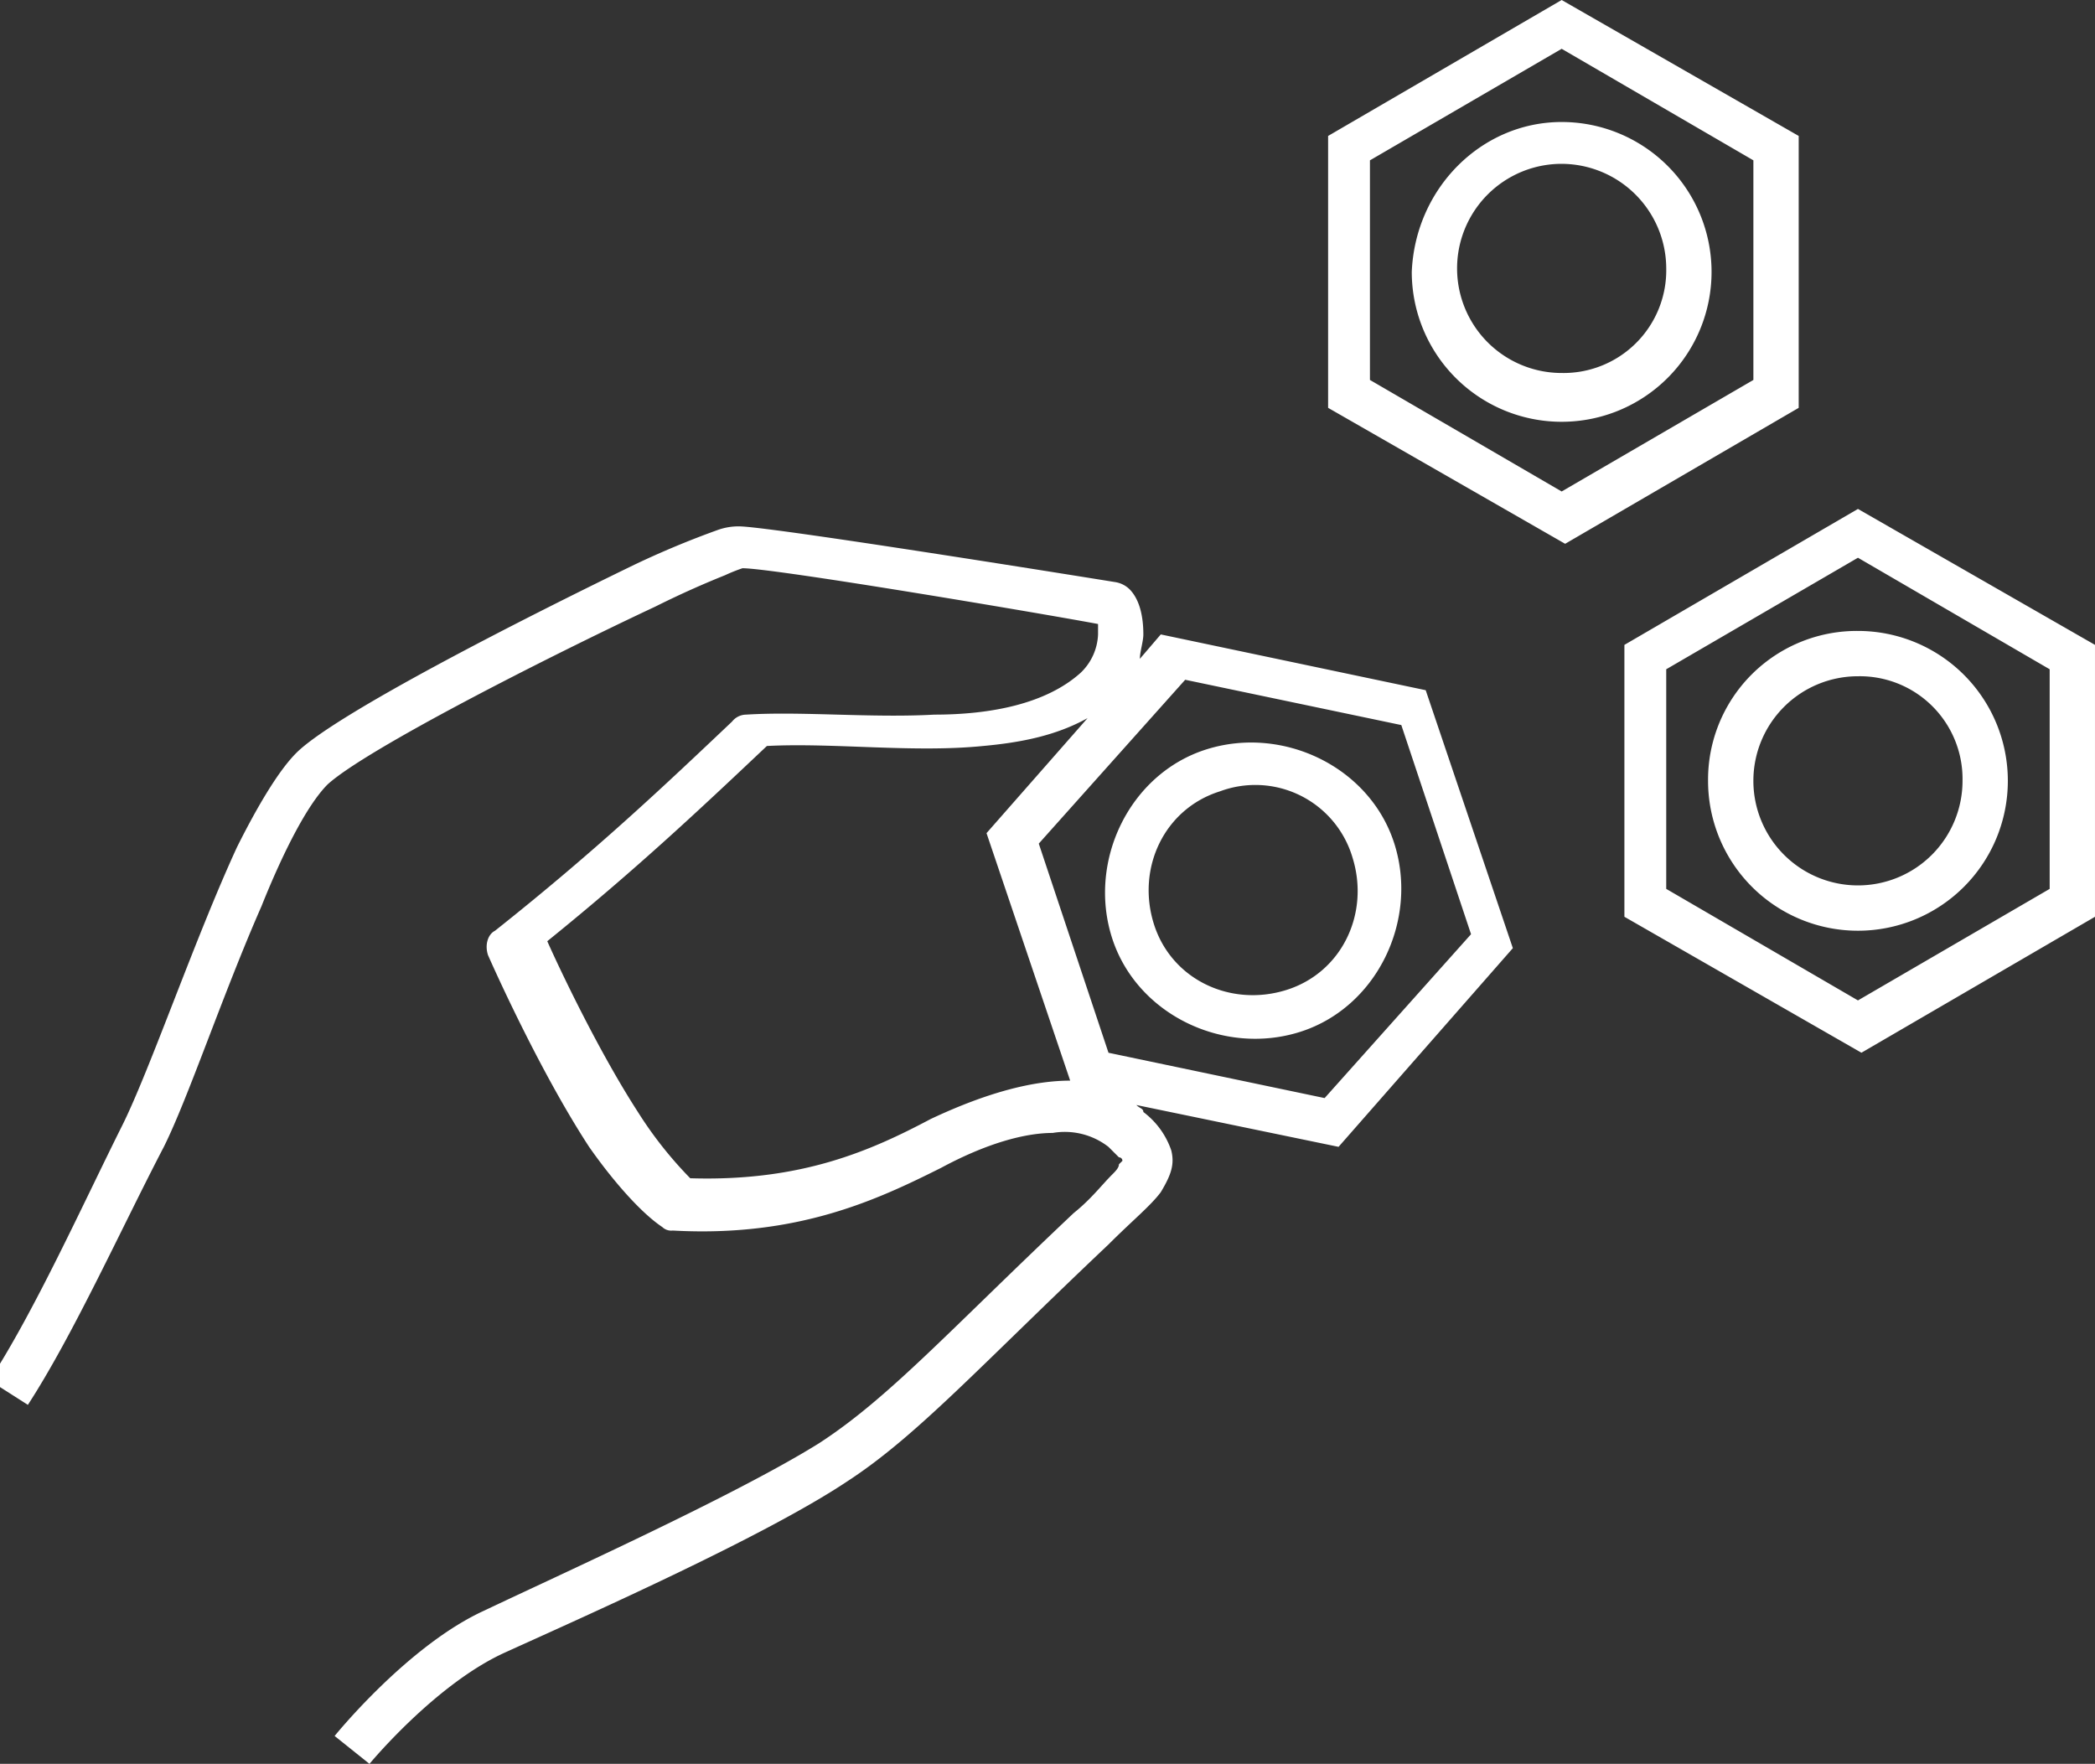 <svg id="perfekte-integration" xmlns="http://www.w3.org/2000/svg" xmlns:xlink="http://www.w3.org/1999/xlink" width="424.515" height="357.411" viewBox="0 0 424.515 357.411">
  <rect x="0" y="0" width="424.515" height="357.411" fill="#333333" stroke="none"/>
  <defs>
    <clipPath id="clip-path">
      <rect id="Rechteck_3" data-name="Rechteck 3" width="424.515" height="357.411" fill="#fff"/>
    </clipPath>
  </defs>
  <g id="Gruppe_3" data-name="Gruppe 3" transform="translate(0 0)" clip-path="url(#clip-path)">
    <path id="Pfad_3" data-name="Pfad 3" d="M233.488,230.011c.706.706,1.413.706,1.413,1.413a16.329,16.329,0,0,1,5.651,7.77c.706,2.825,0,4.944-2.119,8.476-2.119,2.825-5.651,5.651-10.6,10.6-26.135,24.722-38.849,38.849-52.976,48.031-16.952,11.3-53.682,27.547-69.222,34.611-14.127,6.357-27.548,22.6-27.548,22.6l-7.063-5.651s14.833-18.365,30.373-25.428c14.833-7.063,50.857-23.309,67.809-33.9,14.127-9.182,26.135-22.6,51.563-46.619,3.532-2.825,5.651-5.651,7.77-7.77.706-.706,1.413-1.413,1.413-2.119l.706-.706a.692.692,0,0,0-.706-.706l-2.119-2.119a14.409,14.409,0,0,0-11.3-2.825c-5.651,0-13.421,2.119-22.6,7.063-12.714,6.357-28.96,14.127-54.389,12.714a2.6,2.6,0,0,1-2.119-.706c-4.238-2.825-9.889-9.182-14.833-16.246-10.6-16.246-20.484-38.849-20.484-38.849-.706-2.119,0-4.238,1.413-4.944,20.484-16.246,34.611-29.666,48.032-42.381a3.67,3.67,0,0,1,2.825-1.413c11.3-.706,25.428.706,38.143,0,11.3,0,22.6-2.119,29.667-8.476a11.343,11.343,0,0,0,3.532-7.77v-2.119c-11.3-2.119-65.69-11.3-72.047-11.3a33.259,33.259,0,0,0-3.532,1.413c-3.532,1.413-8.476,3.532-14.127,6.357-22.6,10.6-58.627,28.96-66.4,36.024-4.238,4.238-9.183,14.127-13.421,24.722-7.77,17.659-14.833,38.849-19.778,48.738-8.476,16.246-18.365,38.143-27.548,52.27L1.1,285.813c9.183-14.127,19.071-36.024,26.841-51.563,5.651-11.3,14.833-38.143,23.309-56.508,4.238-8.476,8.476-15.54,12.008-19.071,7.77-7.77,45.206-26.841,68.516-38.143a183.012,183.012,0,0,1,16.952-7.063,12.428,12.428,0,0,1,4.238-.706c6.357,0,76.285,11.3,76.285,11.3a5.355,5.355,0,0,1,2.825,1.413c2.119,2.119,2.825,5.651,2.825,9.182,0,1.413-.706,3.532-.706,4.944l4.238-4.944,53.682,11.3,17.659,52.27-35.317,40.262Zm-9.889-78.4c-6.357,3.532-13.421,4.944-21.19,5.651-14.127,1.413-30.373-.706-43.794,0-12.714,12.008-26.135,24.722-44.5,39.555,2.825,6.357,10.6,22.6,18.365,34.611a80.588,80.588,0,0,0,10.6,13.421c22.6.706,36.73-5.651,48.738-12.008,12.008-5.651,21.19-7.77,28.254-7.77l-16.952-50.151Zm19.778-7.77-29.667,33.2,14.127,42.381,43.794,9.182L301.3,195.4,287.171,153.02Zm4.238,14.127c15.54-4.944,33.2,3.532,38.143,19.071s-3.532,33.2-19.071,38.143-33.2-3.532-38.143-19.071,3.532-33.2,19.071-38.143m2.825,8.476c-11.3,3.532-16.952,15.54-13.421,26.841s15.54,16.952,26.841,13.421,16.952-15.54,13.421-26.841a20.536,20.536,0,0,0-26.841-13.421M319.663,6.1l48.032,27.547V88.742L320.369,116.29,272.337,88.742V33.647Zm0,9.889-38.849,22.6v44.5l38.849,22.6,38.849-22.6v-44.5Zm0,14.833A30.373,30.373,0,1,1,289.29,61.195c.706-16.952,14.127-30.373,30.373-30.373m0,8.476a21.19,21.19,0,1,0,0,42.381,20.812,20.812,0,0,0,21.19-21.19,21.251,21.251,0,0,0-21.19-21.19M379.7,109.226l48.032,27.547v55.095l-47.325,27.547-48.032-27.547V136.774Zm0,9.889-38.849,22.6v44.5l38.849,22.6,38.849-22.6v-44.5Zm0,14.833a30.373,30.373,0,1,1-30.373,30.373A30.148,30.148,0,0,1,379.7,133.948m0,9.182a21.19,21.19,0,1,0,21.19,21.19,20.812,20.812,0,0,0-21.19-21.19" transform="translate(-3.219 -6.1)" fill="#fff"/>
  </g>
</svg>
